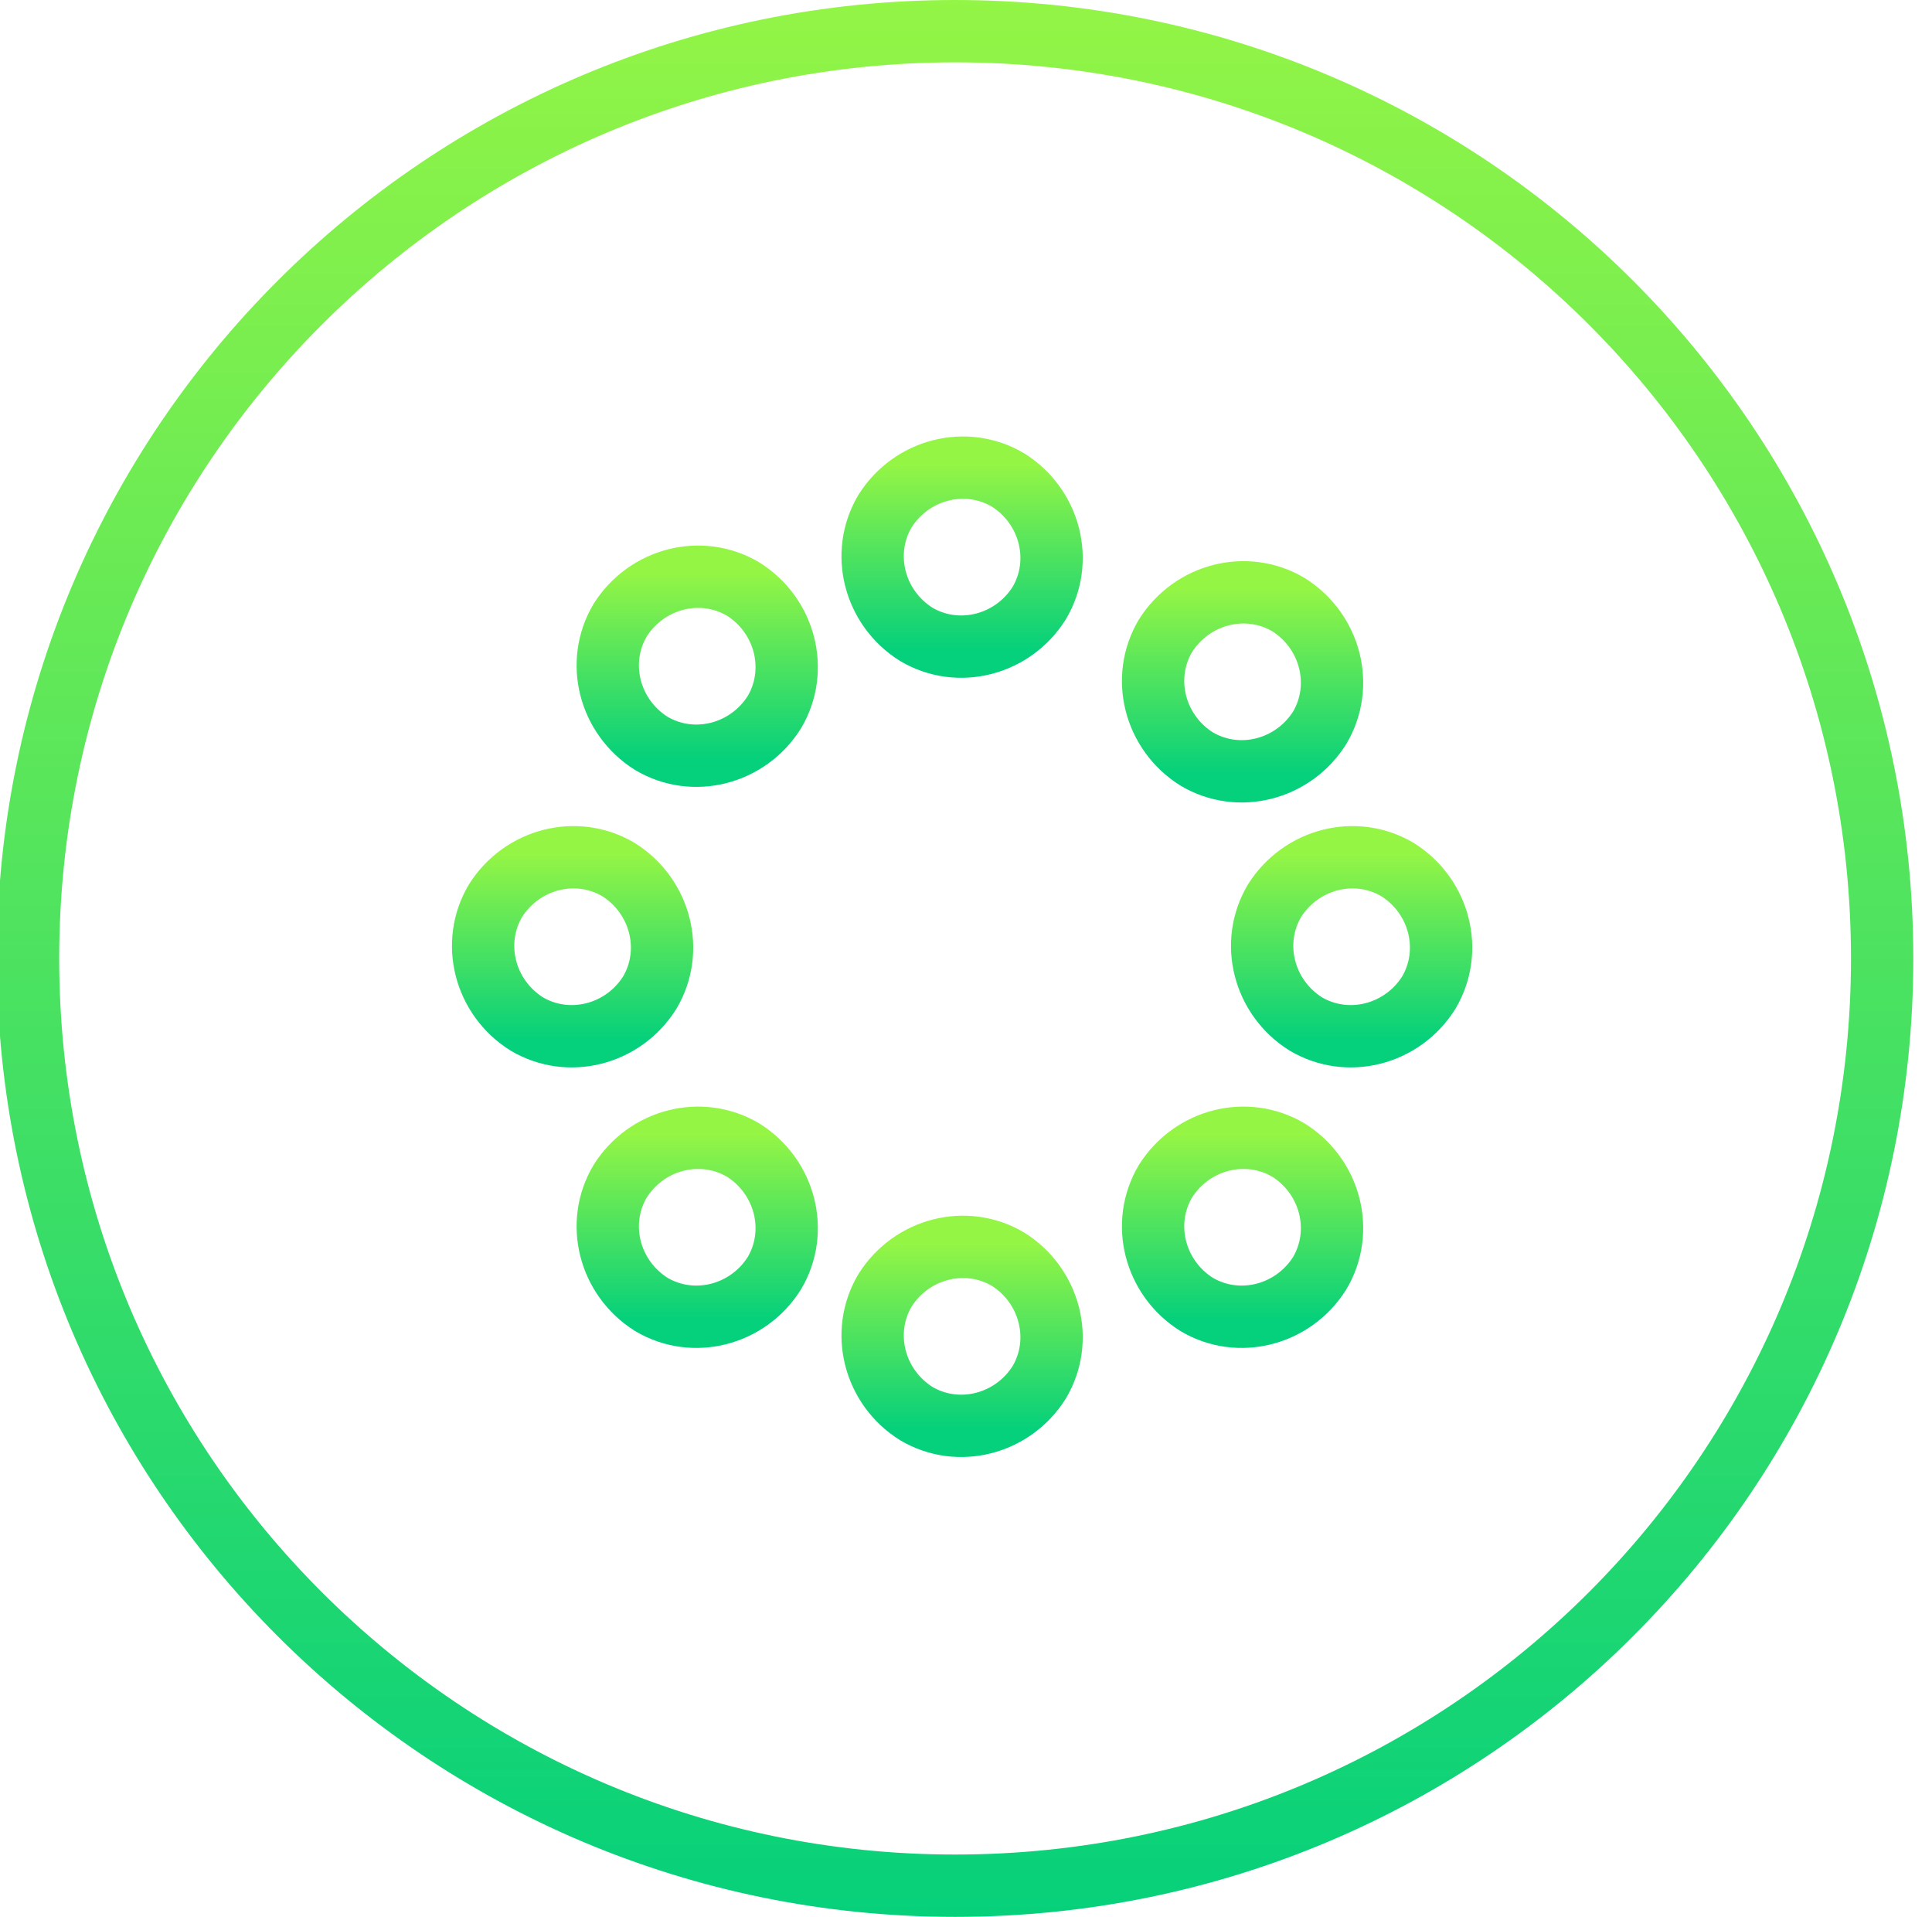 <svg xmlns="http://www.w3.org/2000/svg" viewBox="0 0 124 123" width="124" height="123"><title>Layer</title><defs><linearGradient id="g1" x2="1" gradientUnits="userSpaceOnUse" gradientTransform="matrix(0,123,-123,0,61.333,0)"><stop offset="0" stop-color="#94f545"></stop><stop offset="1" stop-color="#05d07b"></stop></linearGradient><linearGradient id="g2" x2="1" gradientUnits="userSpaceOnUse" gradientTransform="matrix(0,11.888,-11.888,0,61.749,29.806)"><stop offset="0" stop-color="#94f545"></stop><stop offset="1" stop-color="#05d07b"></stop></linearGradient><linearGradient id="g3" x2="1" gradientUnits="userSpaceOnUse" gradientTransform="matrix(0,11.888,-11.888,0,79.749,37.806)"><stop offset="0" stop-color="#94f545"></stop><stop offset="1" stop-color="#05d07b"></stop></linearGradient><linearGradient id="g4" x2="1" gradientUnits="userSpaceOnUse" gradientTransform="matrix(0,11.888,-11.888,0,86.749,54.806)"><stop offset="0" stop-color="#94f545"></stop><stop offset="1" stop-color="#05d07b"></stop></linearGradient><linearGradient id="g5" x2="1" gradientUnits="userSpaceOnUse" gradientTransform="matrix(0,11.888,-11.888,0,79.749,72.806)"><stop offset="0" stop-color="#94f545"></stop><stop offset="1" stop-color="#05d07b"></stop></linearGradient><linearGradient id="g6" x2="1" gradientUnits="userSpaceOnUse" gradientTransform="matrix(0,11.888,-11.888,0,61.749,79.806)"><stop offset="0" stop-color="#94f545"></stop><stop offset="1" stop-color="#05d07b"></stop></linearGradient><linearGradient id="g7" x2="1" gradientUnits="userSpaceOnUse" gradientTransform="matrix(0,11.888,-11.888,0,44.749,72.806)"><stop offset="0" stop-color="#94f545"></stop><stop offset="1" stop-color="#05d07b"></stop></linearGradient><linearGradient id="g8" x2="1" gradientUnits="userSpaceOnUse" gradientTransform="matrix(0,11.888,-11.888,0,36.749,54.806)"><stop offset="0" stop-color="#94f545"></stop><stop offset="1" stop-color="#05d07b"></stop></linearGradient><linearGradient id="g9" x2="1" gradientUnits="userSpaceOnUse" gradientTransform="matrix(0,11.888,-11.888,0,44.749,36.806)"><stop offset="0" stop-color="#94f545"></stop><stop offset="1" stop-color="#05d07b"></stop></linearGradient></defs><style>		.s0 { fill: none;stroke: url(#g1);stroke-width: 4 } 		.s1 { fill: none;stroke: url(#g2);stroke-width: 4 } 		.s2 { fill: none;stroke: url(#g3);stroke-width: 4 } 		.s3 { fill: none;stroke: url(#g4);stroke-width: 4 } 		.s4 { fill: none;stroke: url(#g5);stroke-width: 4 } 		.s5 { fill: none;stroke: url(#g6);stroke-width: 4 } 		.s6 { fill: none;stroke: url(#g7);stroke-width: 4 } 		.s7 { fill: none;stroke: url(#g8);stroke-width: 4 } 		.s8 { fill: none;stroke: url(#g9);stroke-width: 4 } 	</style><path class="s0" d="m61.3 2c32.9 0 59.5 26.6 59.5 59.5 0 32.9-26.6 59.5-59.5 59.5-32.8 0-59.5-26.6-59.5-59.5 0-32.9 26.7-59.5 59.5-59.5z"></path><path id="Layer copy" class="s1" d="m56.8 32.8c1.7-2.7 5.2-3.6 7.9-2 2.7 1.7 3.6 5.2 2 7.9-1.7 2.7-5.2 3.6-7.9 2-2.7-1.7-3.6-5.2-2-7.9z"></path><path id="Layer copy 2" class="s2" d="m74.8 40.8c1.7-2.7 5.2-3.6 7.9-2 2.7 1.7 3.6 5.2 2 7.9-1.7 2.7-5.2 3.6-7.9 2-2.7-1.7-3.6-5.2-2-7.9z"></path><path id="Layer copy 3" class="s3" d="m81.8 57.8c1.7-2.7 5.2-3.6 7.9-2 2.7 1.7 3.6 5.2 2 7.9-1.7 2.7-5.2 3.6-7.9 2-2.7-1.7-3.6-5.2-2-7.9z"></path><path id="Layer copy 4" class="s4" d="m74.8 75.8c1.7-2.7 5.2-3.6 7.9-2 2.7 1.7 3.6 5.2 2 7.9-1.7 2.7-5.2 3.6-7.9 2-2.7-1.7-3.6-5.2-2-7.9z"></path><path id="Layer copy 5" class="s5" d="m56.8 82.8c1.7-2.7 5.2-3.6 7.9-2 2.7 1.7 3.6 5.2 2 7.9-1.7 2.7-5.2 3.6-7.9 2-2.7-1.7-3.6-5.2-2-7.9z"></path><path id="Layer copy 7" class="s6" d="m39.8 75.8c1.7-2.7 5.2-3.6 7.9-2 2.7 1.7 3.6 5.2 2 7.9-1.7 2.7-5.2 3.6-7.9 2-2.7-1.7-3.6-5.2-2-7.9z"></path><path id="Layer copy 8" class="s7" d="m31.8 57.8c1.7-2.7 5.2-3.6 7.9-2 2.7 1.7 3.6 5.2 2 7.9-1.7 2.7-5.2 3.6-7.9 2-2.7-1.7-3.6-5.2-2-7.9z"></path><path id="Layer copy 9" class="s8" d="m39.8 39.8c1.7-2.7 5.2-3.6 7.9-2 2.7 1.7 3.6 5.2 2 7.9-1.7 2.7-5.2 3.6-7.9 2-2.7-1.7-3.6-5.2-2-7.9z"></path></svg>